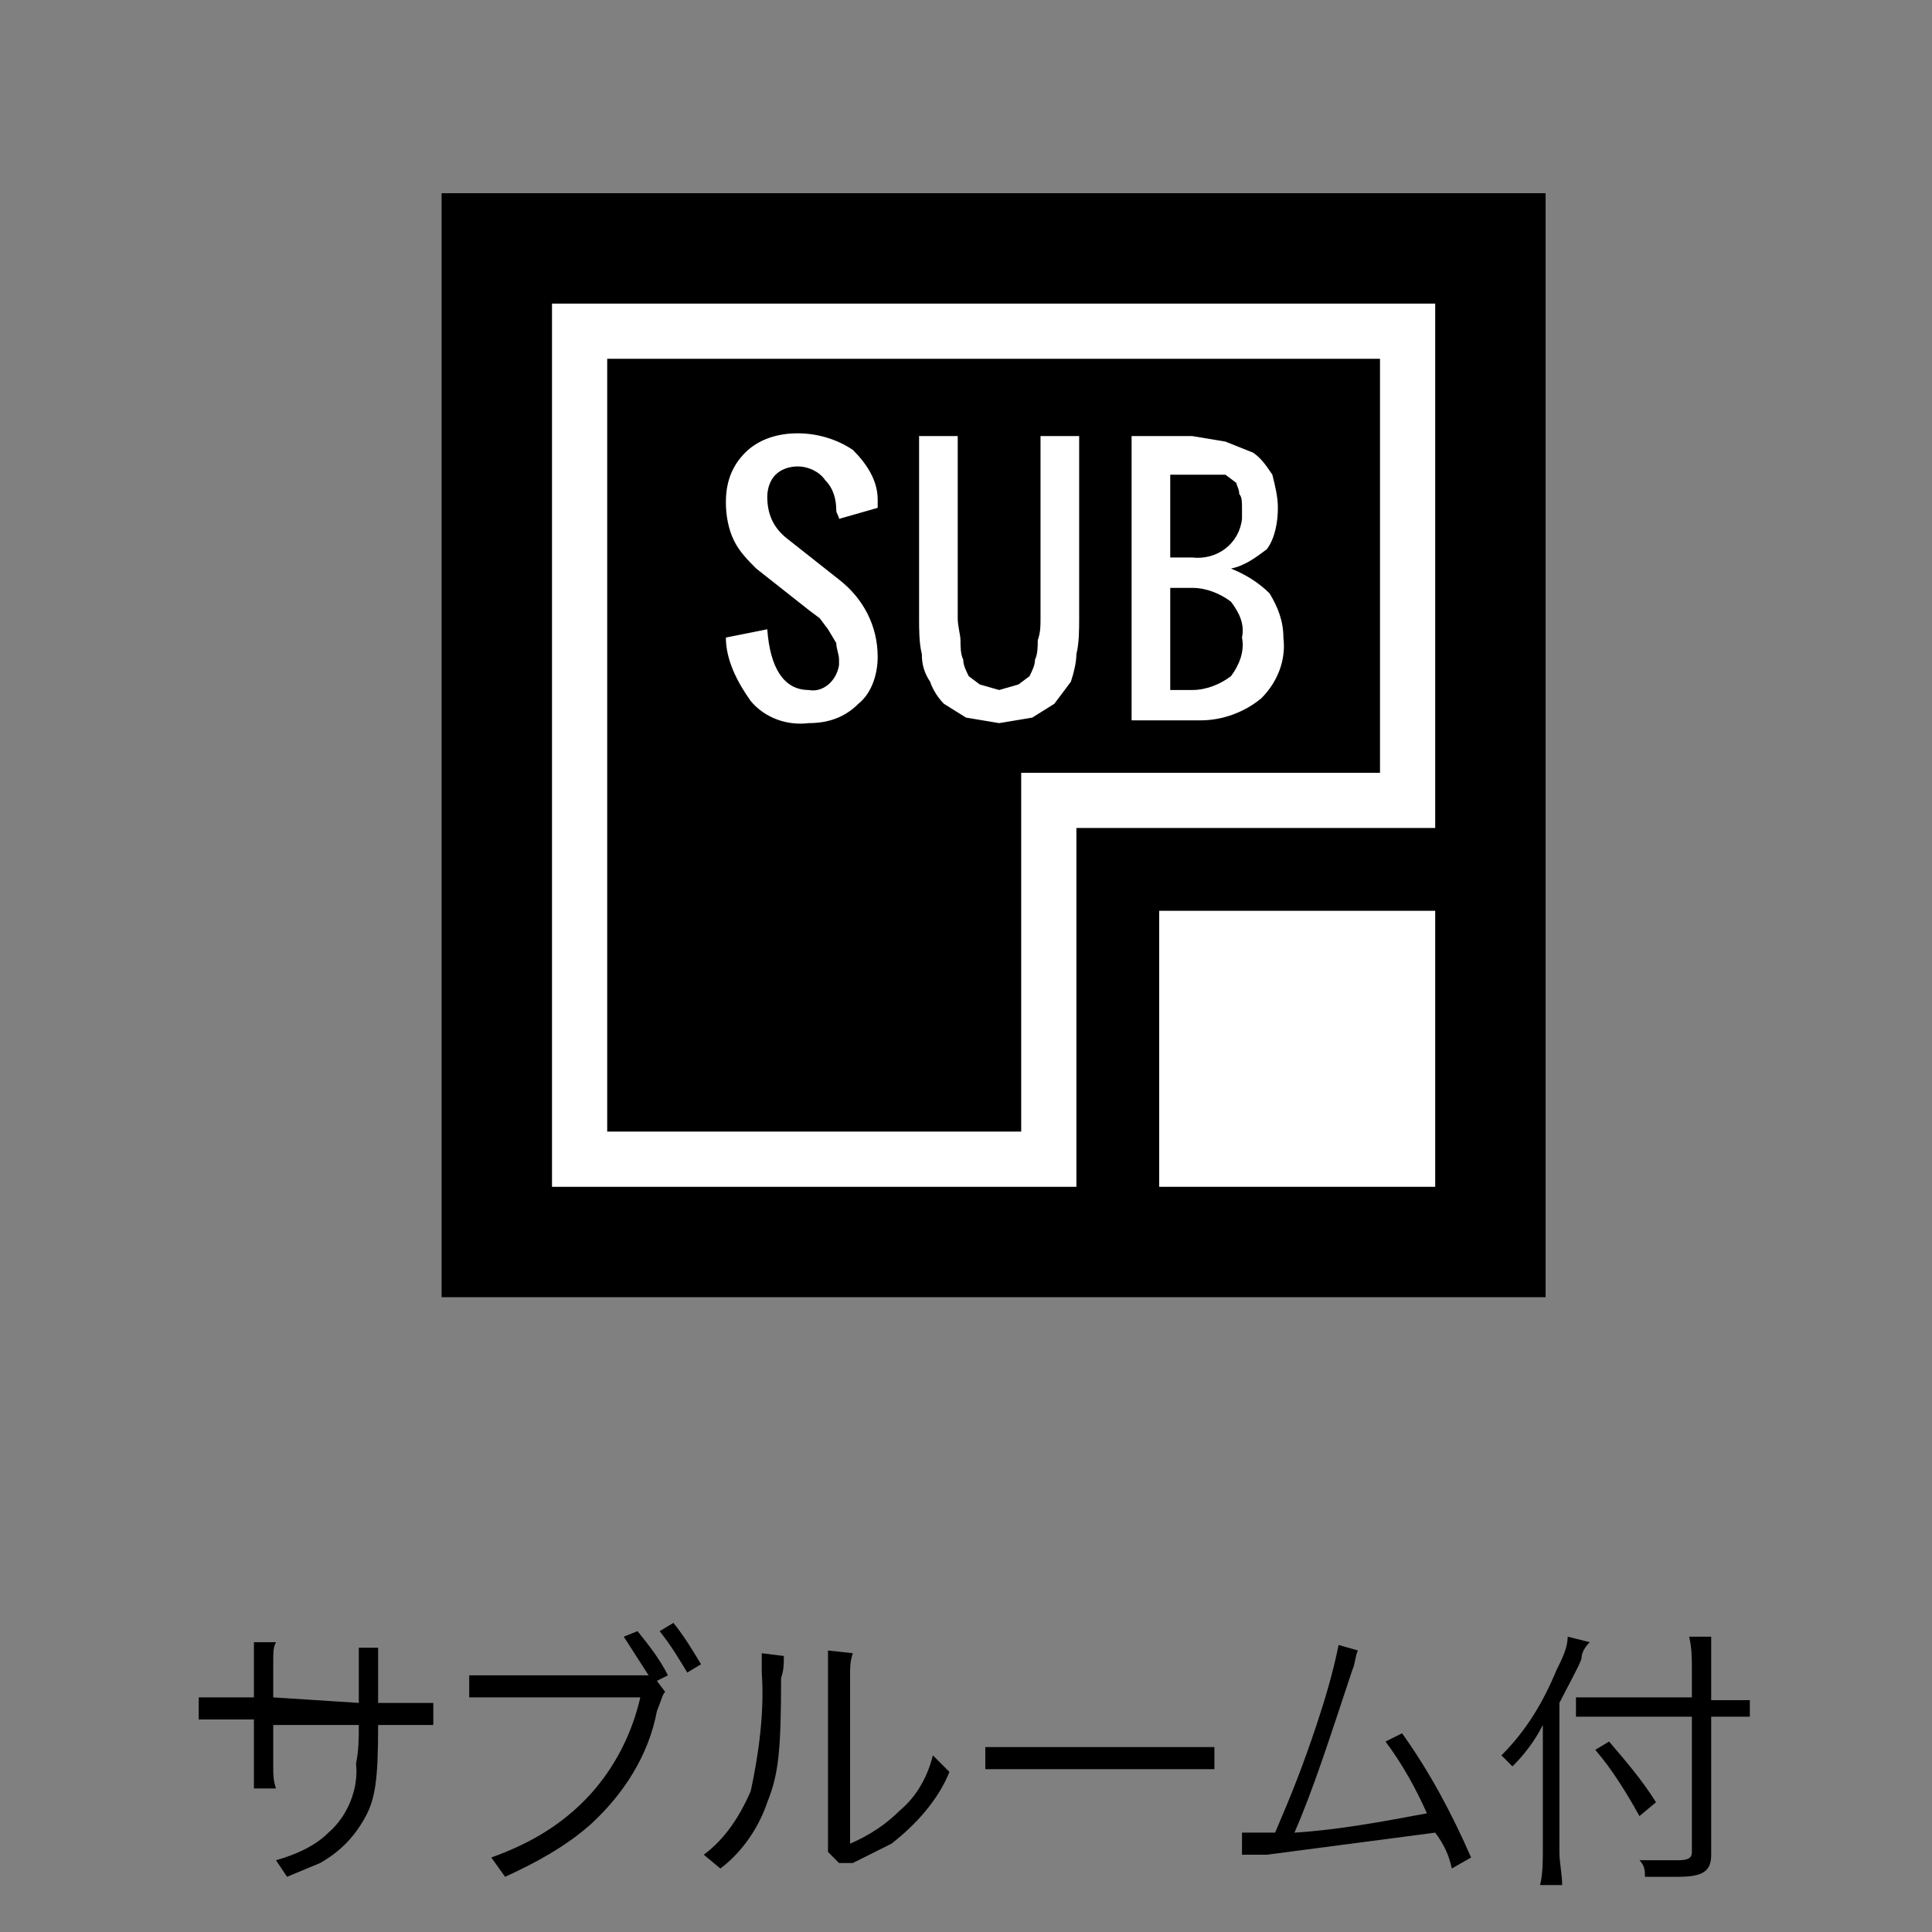 <?xml version="1.0" encoding="utf-8"?>
<!-- Generator: Adobe Illustrator 23.0.2, SVG Export Plug-In . SVG Version: 6.00 Build 0)  -->
<svg version="1.1" id="レイヤー_1" xmlns="http://www.w3.org/2000/svg" xmlns:xlink="http://www.w3.org/1999/xlink" x="0px"
	 y="0px" viewBox="0 0 70 70" style="enable-background:new 0 0 70 70;" xml:space="preserve">
<rect x="0" y="0" width="70" height="70" fill="#808080" stroke="none"/>
<style type="text/css">
	.st0{fill:#FFFFFF;}
	.st1{fill:none;}
</style>
<title>add_subroom</title>
<g>
	<g id="検索結果">
		<g>
			<g>
				<rect x="16" y="7" width="40" height="40"/>
				<rect x="42" y="33" class="st0" width="10" height="10"/>
				<path class="st0" d="M39,43H20V11h32v19H39V43z M22,41h15V28h13V13H22V41z"/>
				<g>
					<path class="st0" d="M29.3,26.2c-0.8,0.1-1.6-0.2-2.1-0.8c-0.5-0.7-0.9-1.5-0.9-2.3l1.5-0.3c0.1,1.4,0.6,2.2,1.5,2.2
						c0.5,0.1,1-0.3,1.1-0.9c0-0.1,0-0.1,0-0.2c0-0.2-0.1-0.4-0.1-0.6L30,22.8l-0.3-0.4l-0.4-0.3l-1.9-1.5c-0.3-0.3-0.6-0.6-0.8-1
						c-0.2-0.4-0.3-0.9-0.3-1.4c0-0.7,0.2-1.3,0.7-1.8c0.5-0.5,1.2-0.7,1.9-0.7c0.7,0,1.4,0.2,2,0.6c0.5,0.5,0.9,1.1,0.9,1.8v0.3
						l-1.4,0.4c0-0.1-0.1-0.2-0.1-0.3c0-0.4-0.1-0.8-0.4-1.1c-0.2-0.3-0.6-0.5-1-0.5c-0.3,0-0.6,0.1-0.8,0.3
						c-0.2,0.2-0.3,0.5-0.3,0.8c0,0.6,0.2,1.1,0.7,1.5l1.9,1.5c0.9,0.7,1.4,1.7,1.4,2.8c0,0.6-0.2,1.3-0.7,1.7
						C30.6,26,30,26.2,29.3,26.2z"/>
					<path class="st0" d="M37.4,26l-1.2,0.2L35,26l-0.8-0.5c-0.2-0.2-0.4-0.5-0.5-0.8c-0.2-0.3-0.3-0.6-0.3-1
						c-0.1-0.4-0.1-0.9-0.1-1.3v-6.6h1.4v6.6c0,0.3,0.1,0.6,0.1,0.8c0,0.2,0,0.5,0.1,0.7c0,0.2,0.1,0.4,0.2,0.6l0.4,0.3l0.7,0.2
						l0.7-0.2l0.4-0.3c0.1-0.2,0.2-0.4,0.2-0.6c0.1-0.2,0.1-0.5,0.1-0.7c0.1-0.3,0.1-0.5,0.1-0.8v-6.6h1.4v6.6c0,0.4,0,0.9-0.1,1.3
						c0,0.3-0.1,0.7-0.2,1l-0.6,0.8L37.4,26z"/>
					<path class="st0" d="M41,26.1V15.8h2.2l1.2,0.2l1,0.4c0.3,0.2,0.5,0.5,0.7,0.8c0.1,0.4,0.2,0.8,0.2,1.2c0,0.5-0.1,1.1-0.4,1.5
						c-0.4,0.3-0.8,0.6-1.3,0.7c0.5,0.2,1,0.5,1.4,0.9c0.3,0.5,0.5,1,0.5,1.6c0.1,0.8-0.2,1.6-0.8,2.2c-0.6,0.5-1.4,0.8-2.2,0.8H41z
						 M42.4,20.2h0.8c0.9,0.1,1.7-0.5,1.8-1.4c0-0.1,0-0.3,0-0.4c0-0.2,0-0.4-0.1-0.5c0-0.2-0.1-0.3-0.1-0.4l-0.4-0.3h-2V20.2z
						 M42.4,25h0.8c0.5,0,1-0.2,1.4-0.5c0.3-0.4,0.5-0.9,0.4-1.4c0.1-0.5-0.1-0.9-0.4-1.3c-0.4-0.3-0.9-0.5-1.4-0.5h-0.8V25z"/>
				</g>
			</g>
			<g>
				<path d="M13,61.7v-2h0.7v2h2v0.8h-2c0,2-0.1,2.7-0.5,3.4c-0.4,0.7-0.9,1.2-1.6,1.6L10.4,68L10,67.4c0.7-0.2,1.4-0.5,1.9-1
					c0.7-0.6,1.1-1.6,1-2.5C13,63.4,13,63,13,62.5H9.9V64c0,0.3,0,0.5,0.1,0.8H9.2v-2.5h-2v-0.8h2v-2H10c-0.1,0.2-0.1,0.3-0.1,0.8
					v1.2L13,61.7z"/>
				<path d="M24.1,61.3C24,61.4,24,61.5,23.8,62c-0.3,1.6-1.2,3-2.4,4.1c-0.9,0.8-2,1.4-3.1,1.9l-0.5-0.7c1.4-0.5,2.6-1.2,3.6-2.3
					c0.9-1,1.5-2.2,1.8-3.5H17v-0.8h6.5l-0.9-1.4l0.5-0.2c0.4,0.5,0.8,1,1.1,1.6l-0.4,0.2L24.1,61.3z M24.4,58.8
					c0.4,0.5,0.7,1,1,1.5l-0.5,0.3c-0.3-0.5-0.6-1-1-1.5L24.4,58.8z"/>
				<path d="M28.4,60c0,0.3,0,0.5-0.1,0.8c0,2.7-0.1,3.5-0.5,4.5c-0.3,0.9-0.9,1.8-1.7,2.4l-0.6-0.5c0.8-0.6,1.3-1.4,1.7-2.3
					c0.3-1.4,0.5-2.9,0.4-4.3v-0.7L28.4,60z M30.9,59.9c-0.1,0.3-0.1,0.5-0.1,0.8v6.1c0.7-0.3,1.3-0.7,1.8-1.2c0.6-0.5,1-1.2,1.2-2
					l0.6,0.6c-0.4,1-1.2,1.9-2.1,2.6l-1.4,0.7h-0.5L30,67.1v-7.3L30.9,59.9z"/>
				<path d="M35.7,63.3H44v0.8h-8.3V63.3z"/>
				<path d="M49.2,59.8c-0.1,0.2-0.1,0.5-0.2,0.7c-0.8,2.4-1.4,4.3-2.1,5.9c1.6-0.1,3.2-0.4,4.8-0.7c-0.4-0.9-0.9-1.8-1.5-2.6
					l0.6-0.3c1,1.4,1.8,2.9,2.5,4.5l-0.7,0.4c-0.1-0.5-0.3-0.9-0.6-1.3l-6.1,0.8H45v-0.8h1.2c0.6-1.4,1-2.4,1.5-3.9
					c0.3-0.9,0.6-1.9,0.8-2.9L49.2,59.8z"/>
				<path d="M56.5,67.1c0,0.4,0.1,0.8,0.1,1.2h-0.8c0.1-0.4,0.1-0.9,0.1-1.3v-4.5c-0.3,0.6-0.7,1.1-1.1,1.5l0,0l-0.4-0.4
					c0.9-0.9,1.5-1.9,2-3.1c0.2-0.4,0.4-0.8,0.4-1.2l0.8,0.2c-0.2,0.2-0.3,0.4-0.3,0.6c-0.1,0.3-0.5,1-0.8,1.6V67.1z M62,67.2
					c0,0.6-0.3,0.8-1.2,0.8h-1.2c0-0.2,0-0.4-0.2-0.6h1.4c0.4,0,0.5-0.1,0.5-0.3v-4.9h-4.2v-0.7h4.2v-1c0-0.4,0-0.8-0.1-1.2H62v2.3
					h1.4v0.6H62V67.2z M58.3,63.1c0.6,0.7,1.2,1.4,1.7,2.2l-0.6,0.5c-0.5-0.9-1-1.7-1.6-2.4L58.3,63.1z"/>
			</g>
			<rect class="st1" width="70" height="70"/>
		</g>
	</g>
</g>
</svg>
